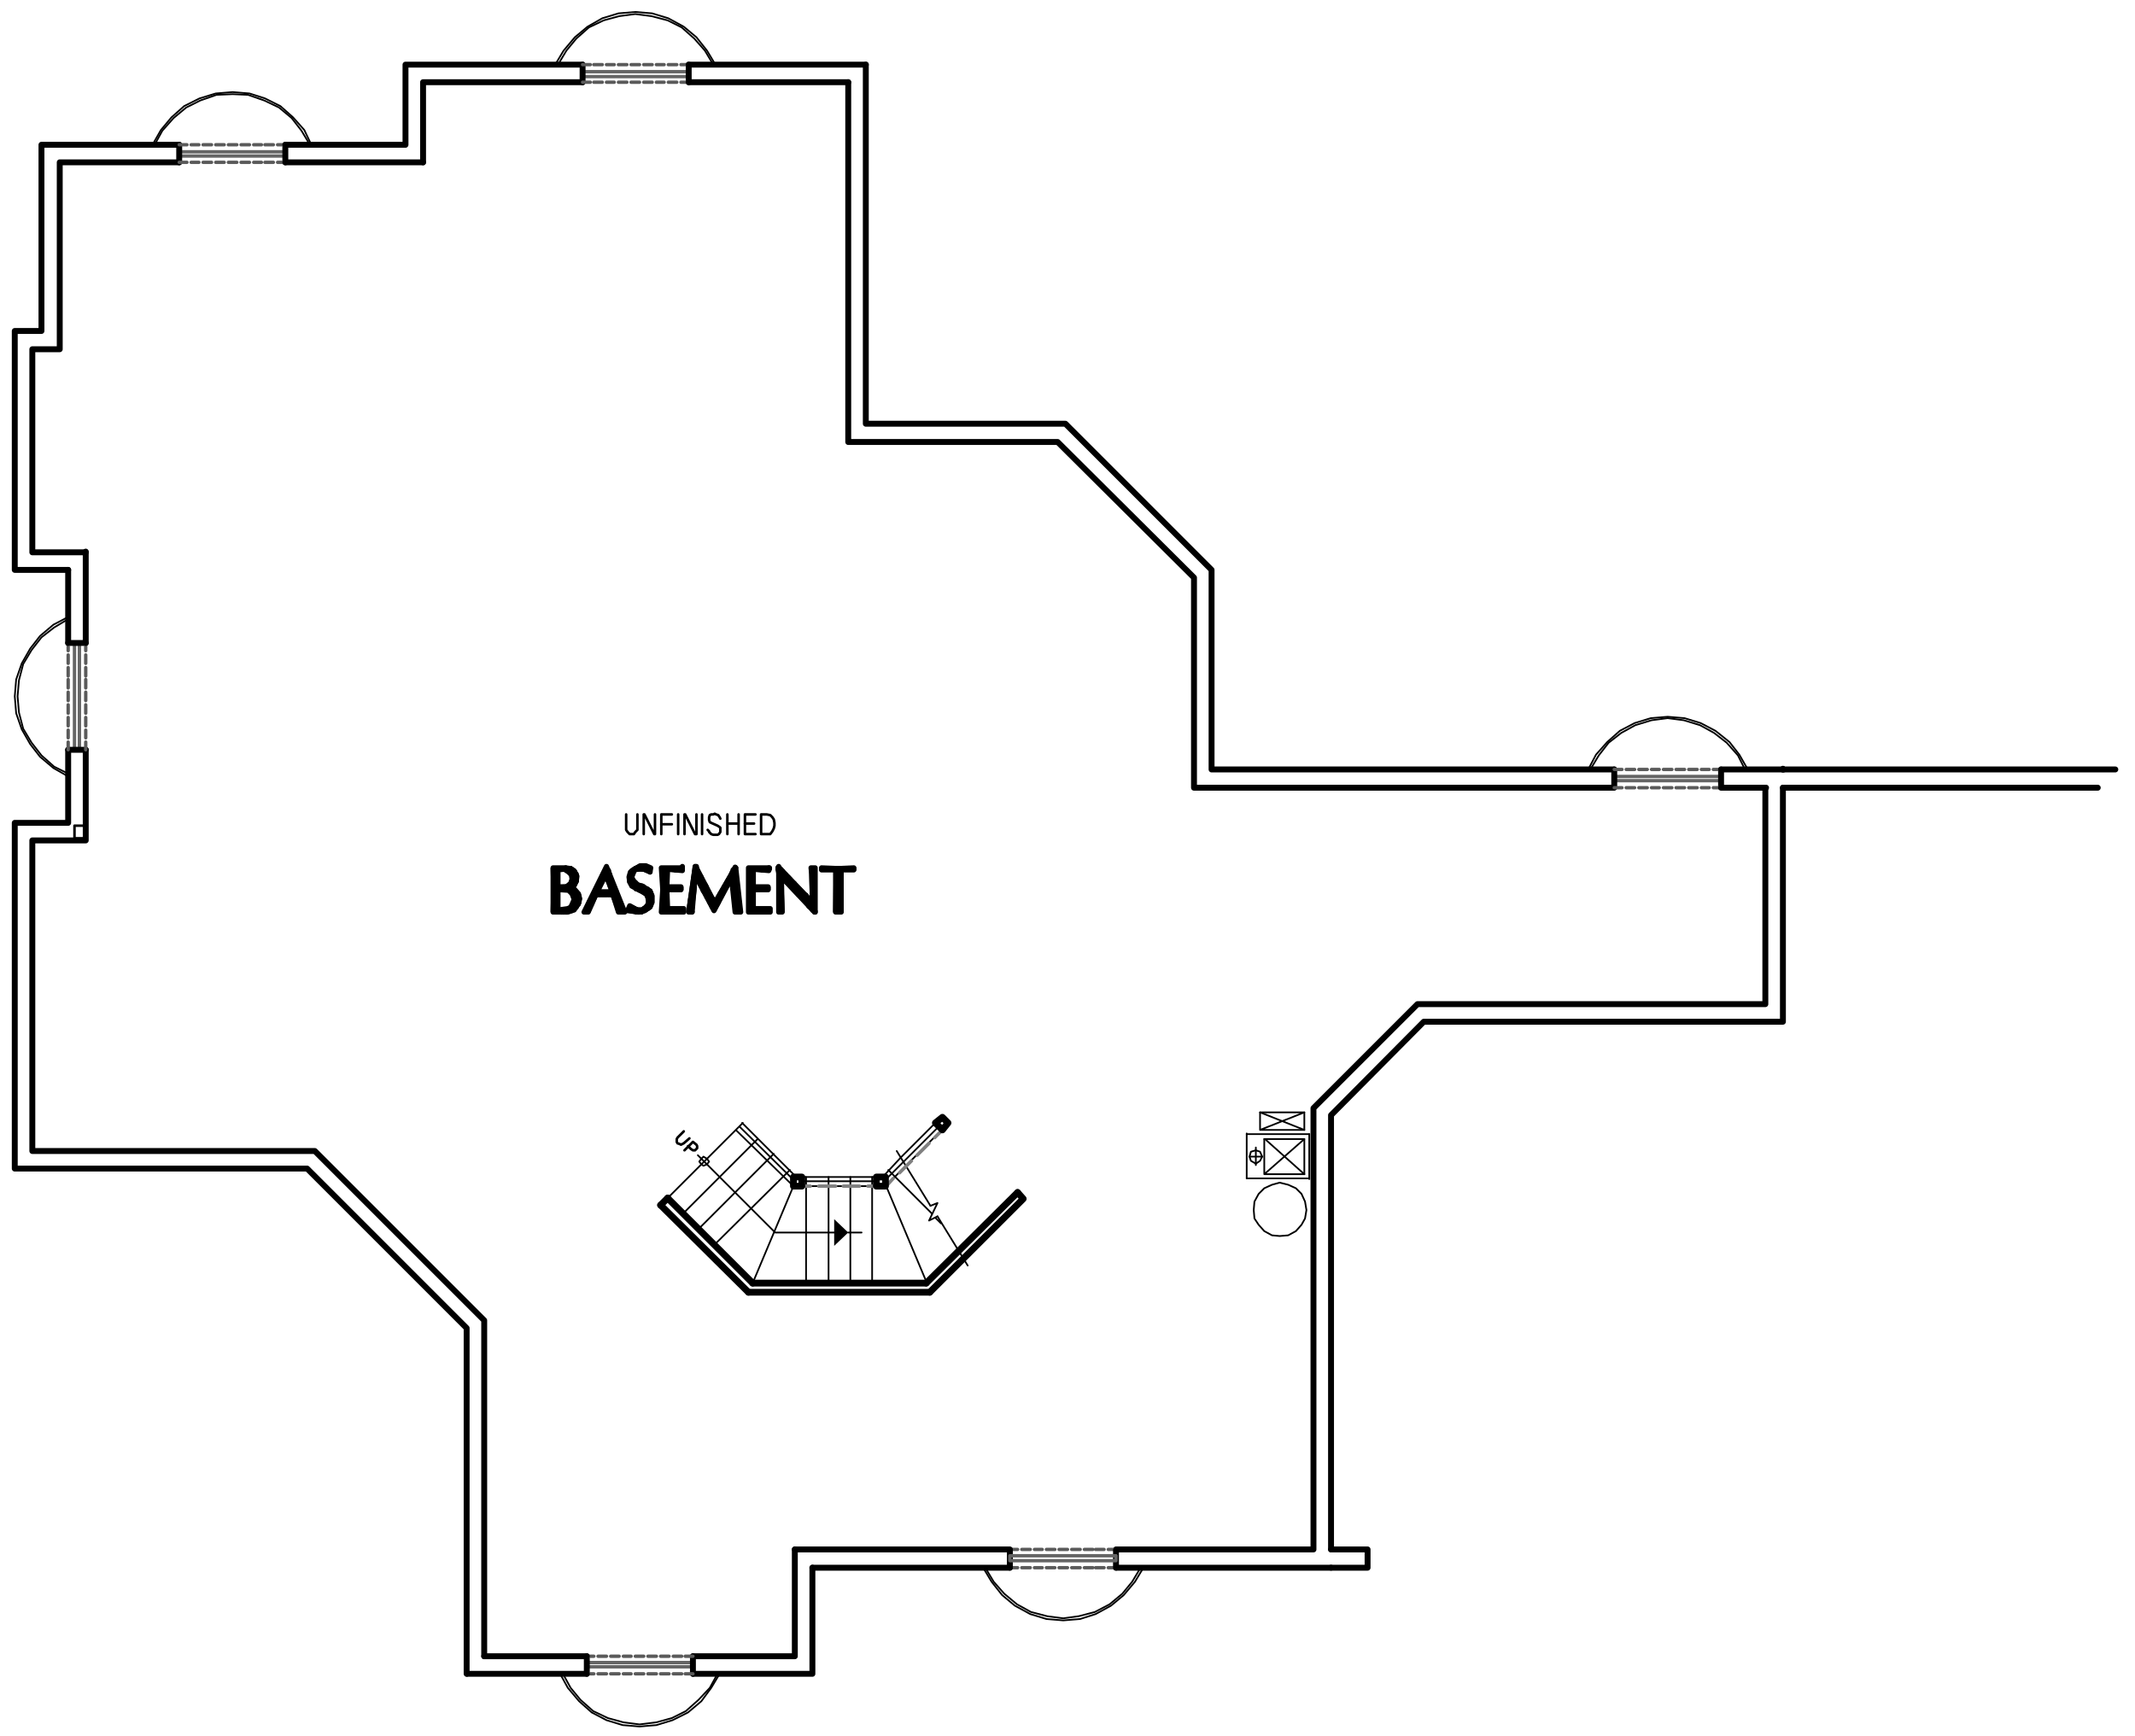 <?xml version="1.0" encoding="utf-8"?>
<!-- Generator: Adobe Illustrator 18.0.0, SVG Export Plug-In . SVG Version: 6.00 Build 0)  -->
<!DOCTYPE svg PUBLIC "-//W3C//DTD SVG 1.1//EN" "http://www.w3.org/Graphics/SVG/1.1/DTD/svg11.dtd">
<svg version="1.1" id="Layer_1" xmlns="http://www.w3.org/2000/svg" xmlns:xlink="http://www.w3.org/1999/xlink" x="0px" y="0px"
	 viewBox="0 0 303.8 247.1" enable-background="new 0 0 303.8 247.1" xml:space="preserve">
<path fill="none" stroke="#000000" stroke-width="0.84" stroke-linecap="round" stroke-linejoin="round" stroke-miterlimit="10" d="
	M253.7,109.5H301 M298.5,112.1h-44.8"/>
<polyline fill="none" stroke="#000000" stroke-width="0.84" stroke-linecap="round" stroke-linejoin="round" stroke-miterlimit="10" points="
	189.4,220.5 194.6,220.5 194.6,223.1 189.4,223.1 "/>
<polyline fill="none" stroke="#000000" stroke-width="0.84" stroke-linecap="round" stroke-linejoin="round" stroke-miterlimit="10" points="
	229.7,112.1 169.9,112.1 169.9,82.2 150.5,62.9 120.7,62.9 120.7,11.7 "/>
<polyline fill="none" stroke="#000000" stroke-width="0.84" stroke-linecap="round" stroke-linejoin="round" stroke-miterlimit="10" points="
	82.9,11.7 60.2,11.7 60.2,23.1 "/>
<polyline fill="none" stroke="#000000" stroke-width="0.84" stroke-linecap="round" stroke-linejoin="round" stroke-miterlimit="10" points="
	25.5,23.1 8.5,23.1 8.5,49.7 4.6,49.7 4.6,78.6 12.2,78.6 "/>
<polyline fill="none" stroke="#000000" stroke-width="0.84" stroke-linecap="round" stroke-linejoin="round" stroke-miterlimit="10" points="
	12.2,106.7 12.2,119.6 4.6,119.6 4.6,163.8 44.8,163.8 68.9,187.9 68.9,235.7 "/>
<polyline fill="none" stroke="#000000" stroke-width="0.84" stroke-linecap="round" stroke-linejoin="round" stroke-miterlimit="10" points="
	98.6,235.7 113.1,235.7 113.1,220.5 "/>
<polyline fill="none" stroke="#000000" stroke-width="0.84" stroke-linecap="round" stroke-linejoin="round" stroke-miterlimit="10" points="
	158.8,220.5 186.9,220.5 186.9,157.7 201.7,142.9 251.2,142.9 251.2,112.1 "/>
<line fill="none" stroke="#000000" stroke-width="0.84" stroke-linecap="round" stroke-linejoin="round" stroke-miterlimit="10" x1="253.7" y1="109.5" x2="253.7" y2="109.4"/>
<polyline fill="none" stroke="#000000" stroke-width="0.84" stroke-linecap="round" stroke-linejoin="round" stroke-miterlimit="10" points="
	229.7,109.5 172.4,109.5 172.4,81.1 151.6,60.3 123.2,60.3 123.2,9.2 "/>
<polyline fill="none" stroke="#000000" stroke-width="0.84" stroke-linecap="round" stroke-linejoin="round" stroke-miterlimit="10" points="
	82.9,9.2 57.7,9.2 57.7,20.6 "/>
<polyline fill="none" stroke="#000000" stroke-width="0.84" stroke-linecap="round" stroke-linejoin="round" stroke-miterlimit="10" points="
	25.5,20.6 5.9,20.6 5.9,47.1 2.1,47.1 2.1,81.1 9.7,81.1 "/>
<polyline fill="none" stroke="#000000" stroke-width="0.84" stroke-linecap="round" stroke-linejoin="round" stroke-miterlimit="10" points="
	9.7,106.7 9.7,117.1 2.1,117.1 2.1,166.3 43.7,166.3 66.4,189 66.4,238.2 "/>
<polyline fill="none" stroke="#000000" stroke-width="0.84" stroke-linecap="round" stroke-linejoin="round" stroke-miterlimit="10" points="
	98.6,238.2 115.6,238.2 115.6,223.1 "/>
<line fill="none" stroke="#000000" stroke-width="0.84" stroke-linecap="round" stroke-linejoin="round" stroke-miterlimit="10" x1="189.4" y1="223.1" x2="158.8" y2="223.1"/>
<polyline fill="none" stroke="#000000" stroke-width="0.84" stroke-linecap="round" stroke-linejoin="round" stroke-miterlimit="10" points="
	189.4,220.5 189.4,158.7 202.6,145.4 253.7,145.4 253.7,112.1 "/>
<polygon fill="none" stroke="#000000" stroke-width="0.24" stroke-linecap="round" stroke-linejoin="round" stroke-miterlimit="10" points="
	182.1,175.9 183.3,175.8 184.4,175.2 185.2,174.3 185.7,173.4 185.9,172.2 185.7,171 185.2,169.9 184.4,169.1 183.3,168.6 
	182.1,168.3 181,168.6 179.9,169.1 179.1,169.9 178.5,171 178.4,172.2 178.5,173.4 179.1,174.3 179.9,175.2 181,175.8 "/>
<path fill="none" stroke="#000000" stroke-width="0.24" stroke-linecap="round" stroke-linejoin="round" stroke-miterlimit="10" d="
	M185.6,167.1l-5.6-5 M186.3,167.7h-8.9 M177.4,161.4h8.9"/>
<polyline fill="none" stroke="#000000" stroke-width="0.24" stroke-linecap="round" stroke-linejoin="round" stroke-miterlimit="10" points="
	185.6,162.1 179.9,167.1 179.9,162.1 "/>
<path fill="none" stroke="#000000" stroke-width="0.24" stroke-linecap="round" stroke-linejoin="round" stroke-miterlimit="10" d="
	M179.9,162.1h5.6 M177.4,167.7v-6.4 M185.6,162.1v5"/>
<polyline fill="none" stroke="#000000" stroke-width="0.24" stroke-linecap="round" stroke-linejoin="round" stroke-miterlimit="10" points="
	179.3,158.3 185.6,160.8 185.6,158.3 "/>
<polyline fill="none" stroke="#000000" stroke-width="0.24" stroke-linecap="round" stroke-linejoin="round" stroke-miterlimit="10" points="
	185.6,160.8 179.3,160.8 179.3,158.3 185.6,158.3 179.3,160.8 "/>
<line fill="none" stroke="#000000" stroke-width="0.24" stroke-linecap="round" stroke-linejoin="round" stroke-miterlimit="10" x1="179.6" y1="164.6" x2="177.8" y2="164.6"/>
<polygon fill="none" stroke="#000000" stroke-width="0.24" stroke-linecap="round" stroke-linejoin="round" stroke-miterlimit="10" points="
	178.7,165.6 179.3,165.2 179.6,164.6 179.3,163.9 178.7,163.7 178,163.9 177.8,164.6 178,165.2 "/>
<path fill="none" stroke="#000000" stroke-width="0.24" stroke-linecap="round" stroke-linejoin="round" stroke-miterlimit="10" d="
	M112.9,168.8l-5.8,13.8 M117.9,167.5v15.1 M114.7,167.5v15.1 M121,167.5v15.1 M124.1,167.5v15.1 M126.1,168.8l5.8,13.8 M126.4,166.5
	l6.2,6.2 M186.3,161.4v6.4 M185.6,167.1h-5.6 M178.7,163.3v2.5"/>
<polyline fill="none" stroke="#000000" stroke-width="0.24" stroke-linecap="round" stroke-linejoin="round" stroke-miterlimit="10" points="
	99.3,164.4 110.3,175.4 118.7,175.4 "/>
<polyline fill-rule="evenodd" clip-rule="evenodd" points="118.7,173.5 120.7,175.4 118.7,177.3 "/>
<line fill="none" stroke="#000000" stroke-width="0.24" stroke-linecap="round" stroke-linejoin="round" stroke-miterlimit="10" x1="120.7" y1="175.4" x2="122.6" y2="175.4"/>
<polyline fill="none" stroke="#000000" stroke-width="0.36" stroke-linecap="round" stroke-linejoin="round" stroke-miterlimit="10" points="
	98.1,162 97.3,162.7 97.1,162.8 96.9,162.9 96.7,162.8 96.4,162.7 96.3,162.5 96.3,162.1 96.4,161.9 97.3,161 "/>
<polyline fill="none" stroke="#000000" stroke-width="0.36" stroke-linecap="round" stroke-linejoin="round" stroke-miterlimit="10" points="
	97.4,163.7 98.6,162.5 99.1,162.9 99.2,163.1 99.2,163.4 99.1,163.5 98.9,163.7 98.6,163.7 98.3,163.5 97.9,163.1 "/>
<path fill="none" stroke="#000000" stroke-width="0.24" stroke-linecap="round" stroke-linejoin="round" stroke-miterlimit="10" d="
	M95,170.5l10.7-10.7 M97.1,172.8l10.7-10.7 M99.4,174.9l10.7-10.7 M101.6,177.2l10.8-10.7 M113.3,167.5l-7.7-7.7 M112.9,167.9
	l-7.7-7.6 M112.9,168.8l-8.2-8 M128.2,164.7l4.9-4.9 M128.6,165.3l5-5 M128.9,165.9l5.2-5.2 M113.3,167.5h12.2 M114.1,168.1h10.7
	 M112.9,168.8h13.2"/>
<path fill="none" stroke="#000000" stroke-width="0.96" stroke-linecap="round" stroke-linejoin="round" stroke-miterlimit="10" d="
	M107.1,182.6L95,170.5 M106.5,183.9L94,171.5"/>
<path fill="none" stroke="#000000" stroke-width="0.24" stroke-linecap="round" stroke-linejoin="round" stroke-miterlimit="10" d="
	M132.4,171.6l-4.8-7.8 M133.1,173.3l0.8,0.8"/>
<polyline fill="none" stroke="#000000" stroke-width="0.24" stroke-linecap="round" stroke-linejoin="round" stroke-miterlimit="10" points="
	133.4,173.1 132.2,173.7 133.4,171.2 132.4,171.6 "/>
<line fill="none" stroke="#000000" stroke-width="0.24" stroke-linecap="round" stroke-linejoin="round" stroke-miterlimit="10" x1="137.7" y1="180.1" x2="133.4" y2="173.1"/>
<polygon fill="none" stroke="#000000" stroke-width="0.24" stroke-linecap="round" stroke-linejoin="round" stroke-miterlimit="10" points="
	100.9,165.3 100.6,164.9 100.1,164.6 99.8,164.9 99.5,165.3 99.8,165.7 100.1,165.9 100.6,165.7 "/>
<path fill="none" stroke="#000000" stroke-width="0.24" stroke-linecap="round" stroke-linejoin="round" stroke-miterlimit="10" d="
	M128.9,165.9l-2.9,2.9 M128.6,165.3l-2.5,2.5 M128.2,164.7l-2.6,2.8"/>
<line fill="none" stroke="#000000" stroke-width="0.96" stroke-linecap="round" stroke-linejoin="round" stroke-miterlimit="10" x1="144.8" y1="169.7" x2="131.8" y2="182.6"/>
<polyline fill="none" stroke="#000000" stroke-width="0.96" stroke-linecap="round" stroke-linejoin="round" stroke-miterlimit="10" points="
	132.3,183.9 145.6,170.6 144.8,169.7 "/>
<path fill="none" stroke="#000000" stroke-width="0.96" stroke-linecap="round" stroke-linejoin="round" stroke-miterlimit="10" d="
	M132.3,183.9h-25.8 M107.1,182.6h24.7"/>
<path fill="none" stroke="#808080" stroke-width="0.48" stroke-linecap="round" stroke-linejoin="round" stroke-miterlimit="10" d="
	M129.7,165.2l-1.7,1.7 M132.2,162.7l-1.7,1.7 M134.1,160.8l-1.1,1.1"/>
<polyline fill="none" stroke="#808080" stroke-width="0.48" stroke-linecap="round" stroke-linejoin="round" stroke-miterlimit="10" points="
	127.1,167.7 126.1,168.8 123.5,168.8 "/>
<path fill="none" stroke="#808080" stroke-width="0.48" stroke-linecap="round" stroke-linejoin="round" stroke-miterlimit="10" d="
	M118.9,168.8h-2.4 M122.3,168.8h-2.3"/>
<line fill="none" stroke="#808080" stroke-width="0.48" stroke-linecap="round" stroke-linejoin="round" stroke-miterlimit="10" x1="115.3" y1="168.8" x2="112.9" y2="168.8"/>
<line fill="none" stroke="#000000" stroke-width="0.24" stroke-linecap="round" stroke-linejoin="round" stroke-miterlimit="10" x1="133.1" y1="159.8" x2="134.1" y2="160.8"/>
<line fill="none" stroke="#000000" stroke-width="0.96" stroke-linecap="round" stroke-linejoin="round" stroke-miterlimit="10" x1="95" y1="170.5" x2="94" y2="171.5"/>
<rect x="112.9" y="167.5" fill="none" stroke="#000000" stroke-width="0.96" stroke-linecap="round" stroke-linejoin="round" stroke-miterlimit="10" width="1.2" height="1.3"/>
<rect x="124.7" y="167.5" fill="none" stroke="#000000" stroke-width="0.96" stroke-linecap="round" stroke-linejoin="round" stroke-miterlimit="10" width="1.3" height="1.3"/>
<polygon fill="none" stroke="#000000" stroke-width="0.96" stroke-linecap="round" stroke-linejoin="round" stroke-miterlimit="10" points="
	134.9,159.8 134.1,159 133.1,159.8 134.1,160.8 "/>
<polyline fill="none" stroke="#000000" stroke-width="0.36" stroke-linecap="round" stroke-linejoin="round" stroke-miterlimit="10" points="
	12.2,117.5 10.6,117.5 10.6,119.3 12.2,119.3 "/>
<polyline fill="none" stroke="#000000" stroke-width="0.72" stroke-linecap="round" stroke-linejoin="round" stroke-miterlimit="10" points="
	79.3,129.5 79.3,129.6 79.5,129.6 79.5,129.5 79.6,129.6 79.7,129.7 79.7,129.6 79.9,129.6 79.9,129.7 80,129.7 80,129.6 
	80.1,129.6 80.1,129.8 80.3,129.8 80.3,129.6 80.5,129.6 80.5,129.8 80.6,129.8 80.6,129.5 80.7,129.5 80.7,129.8 80.8,129.7 
	80.8,129.5 80.9,129.3 80.9,129.7 81.2,129.6 81.2,129.3 81.3,129.2 81.3,129.6 81.4,129.5 81.4,129.1 81.5,128.7 81.5,129.5 
	81.7,129.3 81.7,128.4 "/>
<polyline fill="none" stroke="#000000" stroke-width="0.72" stroke-linecap="round" stroke-linejoin="round" stroke-miterlimit="10" points="
	82.4,128.3 82.4,127.8 82.3,127.3 82.3,128.6 82.1,128.9 82.1,127.1 82,126.9 82,129.1 81.8,129.2 81.8,126.8 81.7,126.7 
	81.7,127.7 81.5,127.2 81.5,126.6 81.4,126.6 81.4,126.9 81.3,126.8 81.3,126.6 81.2,126.5 81.2,126.7 80.9,126.6 80.9,126.5 "/>
<polyline fill="none" stroke="#000000" stroke-width="0.72" stroke-linecap="round" stroke-linejoin="round" stroke-miterlimit="10" points="
	79.3,126.2 79.3,126.6 79.5,126.6 79.5,126.3 79.6,126.3 79.6,126.5 80,126.5 80.1,126.3 80.1,126.5 80.3,126.5 80.3,126.3 
	80.5,126.3 80.5,126.5 80.6,126.6 80.6,126.2 80.7,126.2 80.7,126.6 80.8,126.6 80.8,126.2 80.9,126.1 80.9,126.2 81.2,126.2 
	81.2,126 81.3,125.7 81.3,126.2 81.4,126.1 81.4,125.5 "/>
<polyline fill="none" stroke="#000000" stroke-width="0.72" stroke-linecap="round" stroke-linejoin="round" stroke-miterlimit="10" points="
	79,123.6 79,129.6 79.1,129.6 79.1,123.6 79.3,123.6 79.3,123.8 79.5,123.7 79.5,123.6 79.6,123.6 79.6,123.7 79.7,123.7 
	79.7,123.6 79.9,123.6 79.9,123.7 80,123.7 80,123.6 80.1,123.6 80.1,123.7 80.3,123.7 80.3,123.6 80.5,123.6 80.5,123.7 
	80.6,123.7 80.6,123.6 80.7,123.6 80.7,123.7 80.8,123.8 80.8,123.6 80.9,123.6 80.9,123.9 81.2,124.1 81.2,123.6 81.3,123.7 
	81.3,124.3 81.4,124.5 81.4,123.7 81.5,123.8 81.5,126 81.7,125.9 81.7,123.9 81.8,124.2 81.8,125.7 82,125.4 82,124.4 "/>
<polyline fill="none" stroke="#000000" stroke-width="0.72" stroke-linecap="round" stroke-linejoin="round" stroke-miterlimit="10" points="
	78.8,128.6 78.8,129.7 78.9,129.6 78.9,123.6 78.8,123.6 78.8,124.5 "/>
<polygon fill="none" stroke="#000000" stroke-width="0.72" stroke-linecap="round" stroke-linejoin="round" stroke-miterlimit="10" points="
	79.3,123.7 79.3,126.3 80.6,126.2 81.3,125.9 81.5,125.3 81.4,124.5 80.9,123.9 80.3,123.7 "/>
<polyline fill="none" stroke="#000000" stroke-width="0.72" stroke-linecap="round" stroke-linejoin="round" stroke-miterlimit="10" points="
	80.9,126.2 81.7,126 82,125.4 82,124.7 81.8,124.1 81.2,123.6 80.5,123.6 "/>
<line fill="none" stroke="#000000" stroke-width="0.72" stroke-linecap="round" stroke-linejoin="round" stroke-miterlimit="10" x1="80.9" y1="126.2" x2="80.9" y2="126.5"/>
<polyline fill="none" stroke="#000000" stroke-width="0.72" stroke-linecap="round" stroke-linejoin="round" stroke-miterlimit="10" points="
	82.3,128.6 82.4,127.9 82.3,127.2 81.7,126.7 80.9,126.5 "/>
<polyline fill="none" stroke="#000000" stroke-width="0.72" stroke-linecap="round" stroke-linejoin="round" stroke-miterlimit="10" points="
	79.9,129.7 80.8,129.7 81.7,129.3 82.3,128.6 "/>
<polyline fill="none" stroke="#000000" stroke-width="0.72" stroke-linecap="round" stroke-linejoin="round" stroke-miterlimit="10" points="
	79.9,129.7 78.7,129.7 78.7,123.6 80.5,123.6 "/>
<polygon fill="none" stroke="#000000" stroke-width="0.72" stroke-linecap="round" stroke-linejoin="round" stroke-miterlimit="10" points="
	79.3,126.6 79.3,129.5 80.1,129.6 80.8,129.5 81.3,129.2 81.5,128.7 81.8,128 81.5,127.2 81.3,126.8 80.9,126.6 "/>
<polygon fill="none" stroke="#000000" stroke-width="0.72" stroke-linecap="round" stroke-linejoin="round" stroke-miterlimit="10" points="
	79.4,123.8 79.4,126.2 80.6,126.2 81.2,125.7 81.4,125.1 81.3,124.5 80.9,124.1 80.3,123.7 "/>
<polygon fill="none" stroke="#000000" stroke-width="0.72" stroke-linecap="round" stroke-linejoin="round" stroke-miterlimit="10" points="
	79.4,126.6 79.4,129.5 80.8,129.3 81.2,129.1 81.4,128.7 81.7,128 81.4,127.2 80.9,126.7 "/>
<polyline fill="none" stroke="#000000" stroke-width="0.72" stroke-linecap="round" stroke-linejoin="round" stroke-miterlimit="10" points="
	80.9,126.3 81.7,126 82,125.4 82.1,124.7 81.8,124.1 81.2,123.6 80.5,123.5 "/>
<line fill="none" stroke="#000000" stroke-width="0.72" stroke-linecap="round" stroke-linejoin="round" stroke-miterlimit="10" x1="80.9" y1="126.3" x2="80.9" y2="126.2"/>
<polyline fill="none" stroke="#000000" stroke-width="0.72" stroke-linecap="round" stroke-linejoin="round" stroke-miterlimit="10" points="
	82.3,128.6 82.5,127.9 82.3,127.2 81.8,126.6 80.9,126.5 "/>
<polyline fill="none" stroke="#000000" stroke-width="0.72" stroke-linecap="round" stroke-linejoin="round" stroke-miterlimit="10" points="
	79.9,129.8 80.8,129.8 81.7,129.5 82.3,128.6 "/>
<polyline fill="none" stroke="#000000" stroke-width="0.72" stroke-linecap="round" stroke-linejoin="round" stroke-miterlimit="10" points="
	79.9,129.8 78.7,129.8 78.8,126.6 78.7,123.5 80.5,123.5 "/>
<polyline fill="none" stroke="#000000" stroke-width="0.72" stroke-linecap="round" stroke-linejoin="round" stroke-miterlimit="10" points="
	87.1,126.7 87.1,125.5 86.9,125.1 86.9,126.2 86.8,126 86.8,124.8 86.7,124.3 86.7,125.6 86.6,125.3 86.6,123.9 86.3,123.6 
	86.3,124.9 86.2,124.5 86.2,123.7 86.1,124.1 86.1,124.5 86,124.8 86,124.4 85.9,124.7 85.9,125 85.7,125.3 85.7,124.9 85.5,125.3 
	85.5,125.6 85.4,125.9 85.4,125.5 85.3,125.7 85.3,126.1 85.1,126.5 85.1,126.1 85,126.3 85,126.8 84.8,127.3 84.8,126.6 
	84.7,126.9 84.7,127.4 84.5,127.8 84.5,127.2 84.4,127.4 84.4,128 84.3,128.3 84.3,127.8 84.2,128 84.2,128.6 83.9,129 83.9,128.3 
	83.8,128.6 83.8,129.2 83.7,129.6 83.7,128.9 83.6,129.1 83.6,129.7 83.5,129.6 83.5,129.3 83.3,129.6 83.3,129.7 "/>
<polyline fill="none" stroke="#000000" stroke-width="0.72" stroke-linecap="round" stroke-linejoin="round" stroke-miterlimit="10" points="
	85,127.3 85,127.1 85.1,127.1 85.1,127.3 85.3,127.3 85.3,127.1 85.4,127.1 85.4,127.3 85.5,127.3 85.5,127.1 85.7,127.1 
	85.7,127.3 85.9,127.3 85.9,127.1 86,127.1 86,127.3 86.1,127.3 86.1,127.1 86.2,127.1 86.2,127.3 86.3,127.3 86.3,127.1 
	86.6,127.1 86.6,127.3 86.7,127.3 86.7,127.1 86.8,127.1 86.8,127.3 86.9,127.3 86.9,127.1 87.1,127.1 87.1,127.3 87.2,127.3 
	87.2,125.9 87.4,126.2 87.4,127.7 87.5,127.9 87.5,126.6 87.7,126.9 87.7,128.3 87.8,128.7 87.8,127.3 87.9,127.7 87.9,129.1 
	88,129.6 88,128.1 88.3,128.5 88.3,129.7 88.4,129.6 88.4,128.7 88.5,129.1 88.5,129.6 88.6,129.6 88.6,129.5 "/>
<polygon fill="none" stroke="#000000" stroke-width="0.72" stroke-linecap="round" stroke-linejoin="round" stroke-miterlimit="10" points="
	88.1,129.7 87.2,127.3 84.8,127.3 83.7,129.7 83.3,129.7 86.3,123.6 88.7,129.7 "/>
<polygon fill="none" stroke="#000000" stroke-width="0.72" stroke-linecap="round" stroke-linejoin="round" stroke-miterlimit="10" points="
	87.2,127.1 87.2,126.9 86.2,124.4 84.9,126.9 84.9,127.1 "/>
<polygon fill="none" stroke="#000000" stroke-width="0.72" stroke-linecap="round" stroke-linejoin="round" stroke-miterlimit="10" points="
	87.1,126.9 86.2,124.5 85,126.9 "/>
<polygon fill="none" stroke="#000000" stroke-width="0.72" stroke-linecap="round" stroke-linejoin="round" stroke-miterlimit="10" points="
	88,129.8 87.2,127.3 84.8,127.3 83.7,129.8 83.1,129.8 86.3,123.3 88.9,129.8 "/>
<polyline fill="none" stroke="#000000" stroke-width="0.72" stroke-linecap="round" stroke-linejoin="round" stroke-miterlimit="10" points="
	89.6,125.1 89.6,124.9 89.7,124.4 89.7,125.6 89.8,125.7 89.8,124.1 89.9,123.9 89.9,124.3 90.1,124.1 90.1,123.8 90.2,123.7 
	90.2,123.9 90.4,123.7 90.4,123.6 90.5,123.6 90.5,123.7 90.7,123.6 90.7,123.5 90.8,123.5 90.8,123.6 90.9,123.6 90.9,123.5 
	91,123.3 91,123.6 91.3,123.6 91.3,123.3 91.4,123.3 91.4,123.6 91.5,123.6 91.5,123.3 91.6,123.3 91.6,123.7 91.7,123.7 
	91.7,123.3 91.9,123.3 91.9,123.7 92.1,123.8 92.1,123.5 92.2,123.5 92.2,123.9 92.3,123.9 92.3,123.5 "/>
<polyline fill="none" stroke="#000000" stroke-width="0.72" stroke-linecap="round" stroke-linejoin="round" stroke-miterlimit="10" points="
	89.9,125.1 89.9,126 90.1,126.1 90.1,125.4 90.2,125.5 90.2,126.2 90.4,126.2 90.4,125.6 90.5,125.7 90.5,126.5 90.7,126.5 
	90.7,126 90.8,126 90.8,126.6 90.9,126.6 90.9,126.1 91,126.1 91,126.7 91.3,126.8 91.3,126.1 91.4,126.2 91.4,126.8 91.5,126.8 
	91.5,126.2 91.6,126.2 91.6,126.9 91.7,126.9 91.7,126.3 91.9,126.5 91.9,127.1 92.1,127.3 92.1,126.5 92.2,126.6 92.2,127.4 
	92.3,127.8 92.3,126.7 92.5,126.9 92.5,129 92.6,128.7 92.6,127.1 92.7,127.4 92.7,128.4 "/>
<polyline fill="none" stroke="#000000" stroke-width="0.72" stroke-linecap="round" stroke-linejoin="round" stroke-miterlimit="10" points="
	89.6,129.5 89.7,129.6 89.7,129 89.8,129.1 89.8,129.6 89.9,129.6 89.9,129.2 90.1,129.3 90.1,129.6 90.2,129.7 90.2,129.3 
	90.4,129.5 90.4,129.7 90.5,129.8 90.5,129.5 90.7,129.5 90.7,129.8 90.8,129.8 90.8,129.5 90.9,129.6 90.9,129.8 91,129.8 
	91,129.5 91.3,129.5 91.3,129.8 91.4,129.7 91.4,129.5 91.5,129.5 91.5,129.6 91.6,129.6 91.6,129.3 91.7,129.3 91.7,129.6 
	91.9,129.5 91.9,129.1 92.1,129 92.1,129.3 92.2,129.3 92.2,128.9 92.3,128.5 92.3,129.1 "/>
<polyline fill="none" stroke="#000000" stroke-width="0.72" stroke-linecap="round" stroke-linejoin="round" stroke-miterlimit="10" points="
	92.1,129.1 92.3,128.5 92.3,127.8 92,127.2 91.4,126.8 "/>
<polyline fill="none" stroke="#000000" stroke-width="0.72" stroke-linecap="round" stroke-linejoin="round" stroke-miterlimit="10" points="
	90.7,129.5 91.4,129.5 92.1,129.1 "/>
<polyline fill="none" stroke="#000000" stroke-width="0.72" stroke-linecap="round" stroke-linejoin="round" stroke-miterlimit="10" points="
	90.7,129.5 89.7,129 89.5,129.5 90.1,129.6 91.4,129.7 92.5,129 92.7,128.3 92.7,127.5 92.5,126.8 91.4,126.2 "/>
<polyline fill="none" stroke="#000000" stroke-width="0.72" stroke-linecap="round" stroke-linejoin="round" stroke-miterlimit="10" points="
	90.1,125.3 90.7,125.9 91.4,126.2 "/>
<polyline fill="none" stroke="#000000" stroke-width="0.72" stroke-linecap="round" stroke-linejoin="round" stroke-miterlimit="10" points="
	90.8,123.6 90.3,123.8 89.9,124.3 89.8,124.8 90.1,125.3 "/>
<polyline fill="none" stroke="#000000" stroke-width="0.72" stroke-linecap="round" stroke-linejoin="round" stroke-miterlimit="10" points="
	92.3,123.9 91.6,123.7 90.8,123.6 "/>
<polyline fill="none" stroke="#000000" stroke-width="0.72" stroke-linecap="round" stroke-linejoin="round" stroke-miterlimit="10" points="
	92.3,123.9 92.5,123.6 91.1,123.3 90.4,123.6 89.8,124.2 89.6,124.8 89.6,125.5 90.1,126 91.4,126.8 "/>
<polyline fill="none" stroke="#000000" stroke-width="0.72" stroke-linecap="round" stroke-linejoin="round" stroke-miterlimit="10" points="
	92,129 92.3,128.5 92.2,127.8 92,127.3 91.4,126.9 "/>
<polyline fill="none" stroke="#000000" stroke-width="0.72" stroke-linecap="round" stroke-linejoin="round" stroke-miterlimit="10" points="
	90.7,129.5 91.4,129.5 92,129 "/>
<polyline fill="none" stroke="#000000" stroke-width="0.72" stroke-linecap="round" stroke-linejoin="round" stroke-miterlimit="10" points="
	90.7,129.5 89.6,128.9 89.3,129.6 90.1,129.7 90.9,129.8 91.7,129.6 92.5,129.1 92.8,128.4 92.8,127.5 92.5,126.8 91.4,126.1 "/>
<polyline fill="none" stroke="#000000" stroke-width="0.72" stroke-linecap="round" stroke-linejoin="round" stroke-miterlimit="10" points="
	90.1,125.3 90.7,125.9 91.4,126.1 "/>
<polyline fill="none" stroke="#000000" stroke-width="0.72" stroke-linecap="round" stroke-linejoin="round" stroke-miterlimit="10" points="
	90.8,123.7 90.3,123.8 90.1,124.3 89.9,124.8 90.1,125.3 "/>
<polyline fill="none" stroke="#000000" stroke-width="0.72" stroke-linecap="round" stroke-linejoin="round" stroke-miterlimit="10" points="
	92.5,124.1 91.6,123.7 90.8,123.7 "/>
<polyline fill="none" stroke="#000000" stroke-width="0.72" stroke-linecap="round" stroke-linejoin="round" stroke-miterlimit="10" points="
	92.5,124.1 92.6,123.5 91.9,123.2 91.1,123.2 90.4,123.6 89.7,124.1 89.5,124.8 89.6,125.5 89.9,126.1 91.4,126.9 "/>
<polyline fill="none" stroke="#000000" stroke-width="0.72" stroke-linecap="round" stroke-linejoin="round" stroke-miterlimit="10" points="
	94.9,129.3 94.9,129.6 95,129.6 95,129.5 95.1,129.5 95.1,129.6 95.2,129.6 95.2,129.5 95.5,129.5 95.5,129.6 95.6,129.6 
	95.6,129.5 95.7,129.5 95.7,129.6 95.8,129.6 95.8,129.5 95.9,129.5 95.9,129.6 96.1,129.6 96.1,129.5 96.3,129.5 96.3,129.6 
	96.4,129.6 96.4,129.5 96.5,129.5 96.5,129.6 96.7,129.6 96.7,129.5 96.8,129.5 96.8,129.7 96.9,129.7 96.9,129.5 97.1,129.5 
	97.1,129.7 "/>
<polyline fill="none" stroke="#000000" stroke-width="0.72" stroke-linecap="round" stroke-linejoin="round" stroke-miterlimit="10" points="
	96.9,123.6 96.9,123.8 96.8,123.8 96.8,123.6 96.7,123.6 96.7,123.8 96.5,123.8 96.5,123.6 96.4,123.6 96.4,123.8 96.3,123.8 
	96.3,123.6 96.1,123.6 96.1,123.8 95.9,123.7 95.9,123.6 95.8,123.6 95.8,123.7 95.7,123.7 95.7,123.6 95.6,123.6 95.6,123.7 
	95.5,123.7 95.5,123.6 95.2,123.6 95.2,123.7 95.1,123.7 95.1,123.6 95,123.6 95,123.7 94.9,123.7 94.9,123.6 94.7,123.6 
	94.7,129.6 94.6,129.7 94.6,123.6 "/>
<polyline fill="none" stroke="#000000" stroke-width="0.72" stroke-linecap="round" stroke-linejoin="round" stroke-miterlimit="10" points="
	94.3,124.4 94.3,123.6 94.4,123.6 94.4,129.7 94.3,129.7 94.3,128.7 "/>
<polyline fill="none" stroke="#000000" stroke-width="0.72" stroke-linecap="round" stroke-linejoin="round" stroke-miterlimit="10" points="
	94.9,126.3 94.9,126.6 95,126.6 95,126.3 95.1,126.3 95.1,126.6 95.2,126.6 95.2,126.3 95.5,126.3 95.5,126.6 95.6,126.6 
	95.6,126.3 95.7,126.3 95.7,126.6 95.8,126.6 95.8,126.3 95.9,126.3 95.9,126.6 96.1,126.6 96.1,126.3 96.3,126.3 96.3,126.6 
	96.4,126.6 96.4,126.3 96.5,126.3 96.5,126.6 96.7,126.6 96.7,126.3 96.8,126.3 96.8,126.6 "/>
<polyline fill="none" stroke="#000000" stroke-width="0.72" stroke-linecap="round" stroke-linejoin="round" stroke-miterlimit="10" points="
	95,126.6 94.9,126.6 94.7,126.7 94.9,129.5 97.1,129.5 97.1,129.7 94.3,129.7 94.3,123.6 97.1,123.6 97,123.8 94.9,123.7 
	94.7,126.2 94.9,126.3 96.9,126.3 96.9,126.6 95,126.6 94.9,126.7 95,129.3 97.3,129.3 97.3,129.8 94.1,129.8 94.3,126.6 
	94.1,123.5 97.1,123.5 97.1,123.6 "/>
<line fill="none" stroke="#000000" stroke-width="0.72" stroke-linecap="round" stroke-linejoin="round" stroke-miterlimit="10" x1="97.1" y1="123.5" x2="97.1" y2="123.3"/>
<polyline fill="none" stroke="#000000" stroke-width="0.72" stroke-linecap="round" stroke-linejoin="round" stroke-miterlimit="10" points="
	97.1,123.6 97.1,123.9 95,123.7 94.9,126.2 96.9,126.2 96.9,126.6 95,126.6 "/>
<polyline fill="none" stroke="#000000" stroke-width="0.72" stroke-linecap="round" stroke-linejoin="round" stroke-miterlimit="10" points="
	105.2,129.3 105.2,129.7 105.1,129.7 105.1,128.3 104.9,127.1 104.9,129.7 104.8,129.7 104.8,125.7 104.7,124.3 104.7,129.7 
	104.6,127.8 104.6,123.6 104.3,123.8 104.3,126.5 104.2,125.4 104.2,124.1 104.1,124.4 104.1,124.9 104,124.9 104,124.7 
	103.9,124.9 103.9,125.3 103.7,125.4 103.7,125.3 103.5,125.5 103.5,125.7 103.4,126 103.4,125.7 103.3,126 103.3,126.2 
	103.1,126.5 103.1,126.2 103,126.5 103,126.8 102.9,126.9 102.9,126.7 102.7,126.9 102.7,127.3 102.5,127.5 102.5,127.2 
	102.4,127.4 102.4,127.8 102.3,128.1 102.3,127.7 102.2,127.9 102.2,128.4 102.1,128.6 102.1,128.1 101.8,128.4 101.8,129 
	101.7,129.2 101.7,128.6 101.6,128.3 101.6,129.5 101.5,129.2 101.5,128.1 101.3,127.8 101.3,129 101.2,128.6 101.2,127.7 
	101,127.3 101,128.4 100.9,128.1 100.9,127.1 100.7,126.8 100.7,127.8 100.6,127.7 100.6,126.6 100.5,126.2 100.5,127.3 
	100.4,127.1 100.4,126 100.1,125.7 100.1,126.8 100,126.6 100,125.5 99.9,125.3 99.9,126.2 99.8,126.1 99.8,124.9 99.7,124.7 
	99.7,125.7 99.5,125.5 99.5,124.4 99.3,124.1 99.3,125.3 99.2,125 99.2,123.8 99.1,123.6 99.1,124.9 98.9,124.9 98.9,124.1 
	98.8,125.1 98.8,126 98.7,127.2 98.7,126.2 98.5,127.1 98.5,128.7 98.3,129.7 98.3,127.9 98.2,128.7 98.2,129.7 98.1,129.7 
	98.1,129.5 "/>
<polygon fill="none" stroke="#000000" stroke-width="0.72" stroke-linecap="round" stroke-linejoin="round" stroke-miterlimit="10" points="
	98.5,129.7 98,129.7 98.9,123.5 101.7,128.6 104.6,123.5 105.3,129.7 104.7,129.7 104.3,126 104.2,125.1 104.1,125 104,125 
	103.9,125.1 101.6,129.5 99.2,124.9 98.9,124.9 "/>
<polyline fill="none" stroke="#000000" stroke-width="0.72" stroke-linecap="round" stroke-linejoin="round" stroke-miterlimit="10" points="
	98.5,129.8 98,129.8 98.9,123.5 "/>
<polyline fill="none" stroke="#000000" stroke-width="0.72" stroke-linecap="round" stroke-linejoin="round" stroke-miterlimit="10" points="
	99.1,123.5 99.1,123.3 98.9,123.3 98.9,123.5 "/>
<polyline fill="none" stroke="#000000" stroke-width="0.72" stroke-linecap="round" stroke-linejoin="round" stroke-miterlimit="10" points="
	99.1,123.5 101.7,128.5 104.6,123.5 104.7,123.5 "/>
<path fill="none" stroke="#000000" stroke-width="0.72" stroke-linecap="round" stroke-linejoin="round" stroke-miterlimit="10" d="
	M104.6,123.5v-0.1V123.5z"/>
<polyline fill="none" stroke="#000000" stroke-width="0.72" stroke-linecap="round" stroke-linejoin="round" stroke-miterlimit="10" points="
	104.7,123.5 105.4,129.8 104.6,129.8 104.2,126 104.1,125.1 104.1,125 104,125 104,125.1 101.6,129.6 99.1,124.9 "/>
<path fill="none" stroke="#000000" stroke-width="0.72" stroke-linecap="round" stroke-linejoin="round" stroke-miterlimit="10" d="
	M98.9,124.9l-0.5,4.9 M99.1,125v-0.1"/>
<polyline fill="none" stroke="#000000" stroke-width="0.72" stroke-linecap="round" stroke-linejoin="round" stroke-miterlimit="10" points="
	107.2,129.3 107.2,129.6 107.3,129.6 107.3,129.5 107.5,129.5 107.5,129.6 107.6,129.6 107.6,129.5 107.7,129.5 107.7,129.6 
	107.9,129.6 107.9,129.5 108.1,129.5 108.1,129.6 108.2,129.6 108.2,129.5 108.3,129.5 108.3,129.6 108.4,129.6 108.4,129.5 
	108.5,129.5 108.5,129.6 108.8,129.6 108.8,129.5 108.9,129.5 108.9,129.6 109,129.6 109,129.5 109.1,129.5 109.1,129.7 
	109.3,129.7 109.3,129.5 109.4,129.5 109.4,129.7 "/>
<polyline fill="none" stroke="#000000" stroke-width="0.72" stroke-linecap="round" stroke-linejoin="round" stroke-miterlimit="10" points="
	109.3,123.6 109.3,123.8 109.1,123.8 109.1,123.6 109,123.6 109,123.8 108.9,123.8 108.9,123.6 108.8,123.6 108.8,123.8 
	108.5,123.8 108.5,123.6 108.4,123.6 108.4,123.8 108.3,123.7 108.3,123.6 108.2,123.6 108.2,123.7 108.1,123.7 108.1,123.6 
	107.9,123.6 107.9,123.7 107.7,123.7 107.7,123.6 107.6,123.6 107.6,123.7 107.5,123.7 107.5,123.6 107.3,123.6 107.3,123.7 
	107.2,123.7 107.2,123.6 107.1,123.6 107.1,129.6 106.9,129.7 106.9,123.6 "/>
<polyline fill="none" stroke="#000000" stroke-width="0.72" stroke-linecap="round" stroke-linejoin="round" stroke-miterlimit="10" points="
	106.6,124.4 106.6,123.6 106.7,123.6 106.7,129.7 106.6,129.7 106.6,128.7 "/>
<polyline fill="none" stroke="#000000" stroke-width="0.72" stroke-linecap="round" stroke-linejoin="round" stroke-miterlimit="10" points="
	107.2,126.3 107.2,126.6 107.3,126.6 107.3,126.3 107.5,126.3 107.5,126.6 107.6,126.6 107.6,126.3 107.7,126.3 107.7,126.6 
	107.9,126.6 107.9,126.3 108.1,126.3 108.1,126.6 108.2,126.6 108.2,126.3 108.3,126.3 108.3,126.6 108.4,126.6 108.4,126.3 
	108.5,126.3 108.5,126.6 108.8,126.6 108.8,126.3 108.9,126.3 108.9,126.6 109,126.6 109,126.3 109.1,126.3 109.1,126.6 "/>
<polyline fill="none" stroke="#000000" stroke-width="0.72" stroke-linecap="round" stroke-linejoin="round" stroke-miterlimit="10" points="
	107.2,126.6 107.1,126.6 107.1,126.7 107.2,129.5 109.5,129.5 109.5,129.7 106.5,129.7 106.5,123.6 109.4,123.6 109.4,123.8 
	107.2,123.7 107.1,126.2 107.1,126.3 109.3,126.3 109.3,126.6 107.2,126.6 107.2,129.3 109.6,129.3 109.6,129.8 106.5,129.8 
	106.6,126.6 106.5,123.5 109.4,123.5 "/>
<polyline fill="none" stroke="#000000" stroke-width="0.72" stroke-linecap="round" stroke-linejoin="round" stroke-miterlimit="10" points="
	109.5,123.6 109.5,123.5 109.4,123.5 "/>
<polyline fill="none" stroke="#000000" stroke-width="0.72" stroke-linecap="round" stroke-linejoin="round" stroke-miterlimit="10" points="
	109.5,123.6 109.4,123.9 107.2,123.7 107.2,126.2 109.3,126.2 109.3,126.6 107.2,126.6 "/>
<polyline fill="none" stroke="#000000" stroke-width="0.72" stroke-linecap="round" stroke-linejoin="round" stroke-miterlimit="10" points="
	115.6,125.3 115.6,123.6 115.7,123.6 115.7,129.6 115.6,129.5 115.6,128.3 115.5,128.3 115.5,129.3 115.3,129.1 115.3,128.1 
	115.1,128 115.1,129 115,128.7 115,127.9 114.9,127.8 114.9,128.6 114.8,128.5 114.8,127.7 114.7,127.4 114.7,128.3 114.4,128.1 
	114.4,127.3 114.3,127.2 114.3,128 114.2,127.8 114.2,127.1 114.1,126.9 114.1,127.7 113.9,127.5 113.9,126.8 113.8,126.6 
	113.8,127.4 113.6,127.3 113.6,126.5 113.5,126.3 113.5,127.1 113.3,126.9 113.3,126.2 113.2,126.1 113.2,126.8 113.1,126.6 
	113.1,125.9 113,125.7 113,126.5 112.7,126.3 112.7,125.6 112.6,125.4 112.6,126.2 112.5,126.1 112.5,125.3 112.4,125.1 112.4,126 
	112.3,125.7 112.3,125 112.1,124.8 112.1,125.6 111.9,125.5 111.9,124.7 111.8,124.5 111.8,125.4 111.7,125.3 111.7,124.4 
	111.5,124.3 111.5,125.1 111.4,125 111.4,124.1 111.3,123.9 111.3,124.9 "/>
<polyline fill="none" stroke="#000000" stroke-width="0.72" stroke-linecap="round" stroke-linejoin="round" stroke-miterlimit="10" points="
	111.1,123.7 111.1,129.7 110.9,129.7 110.9,123.6 110.8,123.5 110.8,123.8 "/>
<polyline fill="none" stroke="#000000" stroke-width="0.72" stroke-linecap="round" stroke-linejoin="round" stroke-miterlimit="10" points="
	110.8,123.5 115.4,128.3 115.5,128.4 115.6,128.3 115.5,124.4 115.5,123.6 115.9,123.6 115.9,129.7 111.3,124.9 111.2,124.9 
	111.1,125 111.3,129.7 110.9,129.7 110.9,124.3 110.7,123.6 "/>
<polyline fill="none" stroke="#000000" stroke-width="0.72" stroke-linecap="round" stroke-linejoin="round" stroke-miterlimit="10" points="
	110.8,123.5 110.7,123.5 110.7,123.6 "/>
<polyline fill="none" stroke="#000000" stroke-width="0.72" stroke-linecap="round" stroke-linejoin="round" stroke-miterlimit="10" points="
	110.9,123.5 115.5,128.3 115.6,128.3 115.5,124.4 115.4,123.5 116,123.5 116,129.8 115.9,129.8 "/>
<line fill="none" stroke="#000000" stroke-width="0.72" stroke-linecap="round" stroke-linejoin="round" stroke-miterlimit="10" x1="116" y1="129.8" x2="116" y2="129.7"/>
<polyline fill="none" stroke="#000000" stroke-width="0.72" stroke-linecap="round" stroke-linejoin="round" stroke-miterlimit="10" points="
	115.9,129.8 111.3,124.9 111.2,125 111.3,129.8 110.8,129.8 110.8,124.3 110.7,123.6 "/>
<polyline fill="none" stroke="#000000" stroke-width="0.72" stroke-linecap="round" stroke-linejoin="round" stroke-miterlimit="10" points="
	110.9,123.5 110.8,123.3 110.7,123.5 110.7,123.6 "/>
<polyline fill="none" stroke="#000000" stroke-width="0.72" stroke-linecap="round" stroke-linejoin="round" stroke-miterlimit="10" points="
	121.4,123.7 121.4,123.6 121.3,123.6 121.3,123.7 121.1,123.7 121.1,123.6 121,123.6 121,123.7 120.9,123.7 120.9,123.6 
	120.7,123.6 120.7,123.7 120.5,123.7 120.5,123.6 120.4,123.6 120.4,123.7 120.3,123.7 120.3,123.6 120.2,123.6 120.2,123.7 
	120.1,123.7 120.1,123.6 119.8,123.6 119.8,123.7 119.7,123.7 119.7,123.6 119.6,123.6 119.6,129.7 119.5,129.7 119.5,123.6 
	119.3,123.6 119.3,129.7 119.2,129.7 119.2,123.6 119,123.6 119,129.7 "/>
<polyline fill="none" stroke="#000000" stroke-width="0.72" stroke-linecap="round" stroke-linejoin="round" stroke-miterlimit="10" points="
	118.9,123.7 118.9,123.6 118.7,123.6 118.7,123.7 118.6,123.7 118.6,123.6 118.5,123.6 118.5,123.7 118.4,123.7 118.4,123.6 
	118.1,123.6 118.1,123.7 118,123.7 118,123.6 117.9,123.6 117.9,123.7 117.8,123.7 117.8,123.6 117.7,123.6 117.7,123.7 
	117.5,123.7 117.5,123.6 117.3,123.6 117.3,123.7 117.2,123.7 117.2,123.6 117.1,123.6 117.1,123.7 "/>
<polygon fill="none" stroke="#000000" stroke-width="0.72" stroke-linecap="round" stroke-linejoin="round" stroke-miterlimit="10" points="
	116.9,123.6 116.9,123.7 119,123.7 118.9,129.7 119.7,129.7 119.6,123.7 121.5,123.7 121.5,123.6 "/>
<polygon fill="none" stroke="#000000" stroke-width="0.72" stroke-linecap="round" stroke-linejoin="round" stroke-miterlimit="10" points="
	116.9,123.5 116.9,123.8 118.9,123.8 118.9,129.8 119.7,129.8 119.7,123.8 121.5,123.8 121.5,123.5 119.3,123.6 "/>
<polyline fill="none" stroke="#000000" stroke-width="0.36" stroke-linecap="round" stroke-linejoin="round" stroke-miterlimit="10" points="
	90.7,115.9 90.7,118.1 90.4,118.4 90.2,118.7 89.6,118.7 89.3,118.4 89.1,118.1 89.1,115.9 "/>
<polyline fill="none" stroke="#000000" stroke-width="0.36" stroke-linecap="round" stroke-linejoin="round" stroke-miterlimit="10" points="
	91.6,118.7 91.6,115.9 91.7,115.9 93.1,118.7 93.2,118.7 93.2,115.9 "/>
<path fill="none" stroke="#000000" stroke-width="0.36" stroke-linecap="round" stroke-linejoin="round" stroke-miterlimit="10" d="
	M94.1,117.3h1.2 M94.3,117.3h1.3"/>
<polyline fill="none" stroke="#000000" stroke-width="0.36" stroke-linecap="round" stroke-linejoin="round" stroke-miterlimit="10" points="
	95.6,115.9 94.1,115.9 94.1,118.7 "/>
<line fill="none" stroke="#000000" stroke-width="0.36" stroke-linecap="round" stroke-linejoin="round" stroke-miterlimit="10" x1="96.5" y1="115.9" x2="96.5" y2="118.7"/>
<polyline fill="none" stroke="#000000" stroke-width="0.36" stroke-linecap="round" stroke-linejoin="round" stroke-miterlimit="10" points="
	97.4,118.7 97.4,115.9 97.5,115.9 98.9,118.7 99.1,118.7 99.1,115.9 "/>
<line fill="none" stroke="#000000" stroke-width="0.36" stroke-linecap="round" stroke-linejoin="round" stroke-miterlimit="10" x1="99.9" y1="115.9" x2="99.9" y2="118.7"/>
<polyline fill="none" stroke="#000000" stroke-width="0.36" stroke-linecap="round" stroke-linejoin="round" stroke-miterlimit="10" points="
	102.5,116.5 102.4,116.3 102.2,116 101.9,115.9 101.7,115.8 101.5,115.9 101.2,115.9 101,116 100.9,116.3 100.9,116.7 101,117 
	101.2,117.1 102.1,117.5 102.4,117.7 102.5,117.8 102.5,118.4 102.3,118.7 102.1,118.8 101.5,118.8 101.2,118.7 100.9,118.4 
	100.9,118.3 100.7,118.1 "/>
<path fill="none" stroke="#000000" stroke-width="0.36" stroke-linecap="round" stroke-linejoin="round" stroke-miterlimit="10" d="
	M106,117.2h1.3 M103.5,117.2h1.6 M105.1,115.9v2.8 M103.5,115.9v2.8"/>
<polyline fill="none" stroke="#000000" stroke-width="0.36" stroke-linecap="round" stroke-linejoin="round" stroke-miterlimit="10" points="
	107.5,115.9 106,115.9 106,118.7 107.5,118.7 "/>
<polygon fill="none" stroke="#000000" stroke-width="0.36" stroke-linecap="round" stroke-linejoin="round" stroke-miterlimit="10" points="
	109.1,115.9 108.3,115.9 108.3,118.7 109.6,118.7 109.9,118.3 110.1,117.9 110.2,117.5 110.2,117.1 110.1,116.6 109.9,116.3 
	109.6,116 "/>
<polyline fill="none" stroke="#000000" stroke-width="0.24" stroke-linecap="round" stroke-linejoin="round" stroke-miterlimit="10" points="
	248.7,109.5 247.5,107.4 246.1,105.6 244.1,104 242,102.9 239.7,102.2 237.3,102 234.9,102.2 232.6,102.9 230.5,104 228.7,105.6 
	227.1,107.4 226,109.5 "/>
<polyline fill="none" stroke="#000000" stroke-width="0.24" stroke-linecap="round" stroke-linejoin="round" stroke-miterlimit="10" points="
	248.3,109.5 247.3,107.5 245.7,105.7 243.9,104.3 241.9,103.2 239.6,102.5 237.3,102.2 235,102.5 232.7,103.2 230.7,104.3 
	228.9,105.7 227.5,107.5 226.3,109.5 "/>
<rect x="229.7" y="110.5" fill="none" stroke="#656565" stroke-width="0.48" stroke-linecap="round" stroke-linejoin="round" stroke-miterlimit="10" width="15.1" height="0.6"/>
<path fill="none" stroke="#000000" stroke-width="0.84" stroke-linecap="round" stroke-linejoin="round" stroke-miterlimit="10" d="
	M229.7,109.5v2.5 M244.9,109.5v2.5"/>
<path fill="none" stroke="#5A5A5A" stroke-width="0.48" stroke-linecap="round" stroke-linejoin="round" stroke-miterlimit="10" d="
	M242.1,109.5h1.1 M240.3,109.5h1.2 M238.5,109.5h1.2 M236.7,109.5h1.2 M235,109.5h1.1 M233.2,109.5h1.2 M231.4,109.5h1.2
	 M229.7,109.5h1.1"/>
<line fill="none" stroke="#5A5A5A" stroke-width="0.48" stroke-linecap="round" stroke-linejoin="round" stroke-miterlimit="10" x1="243.8" y1="109.5" x2="244.9" y2="109.5"/>
<path fill="none" stroke="#5A5A5A" stroke-width="0.48" stroke-linecap="round" stroke-linejoin="round" stroke-miterlimit="10" d="
	M242.1,112.1h1.1 M240.3,112.1h1.2 M238.5,112.1h1.2 M236.7,112.1h1.2 M235,112.1h1.1 M233.2,112.1h1.2 M231.4,112.1h1.2
	 M229.7,112.1h1.1"/>
<line fill="none" stroke="#5A5A5A" stroke-width="0.48" stroke-linecap="round" stroke-linejoin="round" stroke-miterlimit="10" x1="243.8" y1="112.1" x2="244.9" y2="112.1"/>
<path fill="none" stroke="#000000" stroke-width="0.84" stroke-linecap="round" stroke-linejoin="round" stroke-miterlimit="10" d="
	M244.9,109.5h8.9 M244.9,112.1h6.4"/>
<polyline fill="none" stroke="#000000" stroke-width="0.24" stroke-linecap="round" stroke-linejoin="round" stroke-miterlimit="10" points="
	101.8,9.2 100.6,7.2 99.1,5.3 97.3,3.8 95.1,2.6 92.8,1.9 90.4,1.7 88,1.9 85.7,2.6 83.6,3.8 81.8,5.3 80.2,7.2 79,9.2 "/>
<polyline fill="none" stroke="#000000" stroke-width="0.24" stroke-linecap="round" stroke-linejoin="round" stroke-miterlimit="10" points="
	101.5,9.2 100.3,7.2 98.8,5.5 97,3.9 95,2.9 92.7,2.3 90.4,2 88.1,2.3 85.9,2.9 83.8,3.9 82,5.5 80.6,7.2 79.4,9.2 "/>
<rect x="82.9" y="10.2" fill="none" stroke="#656565" stroke-width="0.48" stroke-linecap="round" stroke-linejoin="round" stroke-miterlimit="10" width="15.1" height="0.7"/>
<path fill="none" stroke="#000000" stroke-width="0.84" stroke-linecap="round" stroke-linejoin="round" stroke-miterlimit="10" d="
	M82.9,9.2v2.5 M98,9.2v2.5"/>
<path fill="none" stroke="#5A5A5A" stroke-width="0.48" stroke-linecap="round" stroke-linejoin="round" stroke-miterlimit="10" d="
	M95.1,9.2h1.2 M93.4,9.2h1.1 M91.6,9.2h1.2 M89.8,9.2H91 M88,9.2h1.2 M86.3,9.2h1.1 M84.5,9.2h1.2 M82.9,9.2h1.1"/>
<line fill="none" stroke="#5A5A5A" stroke-width="0.48" stroke-linecap="round" stroke-linejoin="round" stroke-miterlimit="10" x1="96.9" y1="9.2" x2="98" y2="9.2"/>
<path fill="none" stroke="#5A5A5A" stroke-width="0.48" stroke-linecap="round" stroke-linejoin="round" stroke-miterlimit="10" d="
	M95.1,11.7h1.2 M93.4,11.7h1.1 M91.6,11.7h1.2 M89.8,11.7H91 M88,11.7h1.2 M86.3,11.7h1.1 M84.5,11.7h1.2 M82.9,11.7h1.1"/>
<line fill="none" stroke="#5A5A5A" stroke-width="0.48" stroke-linecap="round" stroke-linejoin="round" stroke-miterlimit="10" x1="96.9" y1="11.7" x2="98" y2="11.7"/>
<polyline fill="none" stroke="#000000" stroke-width="0.24" stroke-linecap="round" stroke-linejoin="round" stroke-miterlimit="10" points="
	44.3,20.6 43.3,18.5 41.7,16.7 39.9,15.1 37.7,14 35.5,13.3 33.1,13.1 30.7,13.3 28.4,14 26.2,15.1 24.4,16.7 22.9,18.5 21.7,20.6 
	"/>
<polyline fill="none" stroke="#000000" stroke-width="0.24" stroke-linecap="round" stroke-linejoin="round" stroke-miterlimit="10" points="
	44.1,20.6 42.9,18.6 41.5,16.8 39.7,15.3 37.6,14.3 35.3,13.5 33.1,13.4 30.8,13.5 28.5,14.3 26.5,15.3 24.7,16.8 23.1,18.6 
	22,20.6 "/>
<rect x="25.5" y="21.6" fill="none" stroke="#656565" stroke-width="0.48" stroke-linecap="round" stroke-linejoin="round" stroke-miterlimit="10" width="15.1" height="0.6"/>
<path fill="none" stroke="#000000" stroke-width="0.84" stroke-linecap="round" stroke-linejoin="round" stroke-miterlimit="10" d="
	M25.5,20.6v2.5 M40.6,20.6v2.5"/>
<path fill="none" stroke="#5A5A5A" stroke-width="0.48" stroke-linecap="round" stroke-linejoin="round" stroke-miterlimit="10" d="
	M37.7,20.6h1.2 M36.1,20.6h1.1 M34.3,20.6h1.2 M32.5,20.6h1.2 M30.7,20.6h1.2 M28.9,20.6h1.2 M27.2,20.6h1.1 M25.5,20.6h1.1"/>
<line fill="none" stroke="#5A5A5A" stroke-width="0.48" stroke-linecap="round" stroke-linejoin="round" stroke-miterlimit="10" x1="39.5" y1="20.6" x2="40.6" y2="20.6"/>
<path fill="none" stroke="#5A5A5A" stroke-width="0.48" stroke-linecap="round" stroke-linejoin="round" stroke-miterlimit="10" d="
	M37.7,23.1h1.2 M36.1,23.1h1.1 M34.3,23.1h1.2 M32.5,23.1h1.2 M30.7,23.1h1.2 M28.9,23.1h1.2 M27.2,23.1h1.1 M25.5,23.1h1.1"/>
<line fill="none" stroke="#5A5A5A" stroke-width="0.48" stroke-linecap="round" stroke-linejoin="round" stroke-miterlimit="10" x1="39.5" y1="23.1" x2="40.6" y2="23.1"/>
<polyline fill="none" stroke="#000000" stroke-width="0.24" stroke-linecap="round" stroke-linejoin="round" stroke-miterlimit="10" points="
	9.7,87.8 7.6,88.9 5.7,90.5 4.3,92.3 3.1,94.4 2.3,96.7 2.1,99.1 2.3,101.5 3.1,103.8 4.3,105.9 5.7,107.7 7.6,109.3 9.7,110.5 "/>
<polyline fill="none" stroke="#000000" stroke-width="0.24" stroke-linecap="round" stroke-linejoin="round" stroke-miterlimit="10" points="
	9.7,88.1 7.7,89.3 5.9,90.7 4.5,92.5 3.3,94.5 2.7,96.8 2.5,99.1 2.7,101.4 3.3,103.7 4.5,105.7 5.9,107.5 7.7,109.1 9.7,110.1 "/>
<rect x="10.6" y="91.5" fill="none" stroke="#656565" stroke-width="0.48" stroke-linecap="round" stroke-linejoin="round" stroke-miterlimit="10" width="0.7" height="15.1"/>
<path fill="none" stroke="#000000" stroke-width="0.84" stroke-linecap="round" stroke-linejoin="round" stroke-miterlimit="10" d="
	M9.7,106.7h2.5 M9.7,91.5h2.5"/>
<path fill="none" stroke="#5A5A5A" stroke-width="0.48" stroke-linecap="round" stroke-linejoin="round" stroke-miterlimit="10" d="
	M9.7,94.4v-1.2 M9.7,96.2V95 M9.7,97.9v-1.2 M9.7,99.7v-1.2 M9.7,101.5v-1.2 M9.7,103.3v-1.2 M9.7,105v-1.1 M9.7,106.7v-1.1"/>
<line fill="none" stroke="#5A5A5A" stroke-width="0.48" stroke-linecap="round" stroke-linejoin="round" stroke-miterlimit="10" x1="9.7" y1="92.6" x2="9.7" y2="91.5"/>
<path fill="none" stroke="#5A5A5A" stroke-width="0.48" stroke-linecap="round" stroke-linejoin="round" stroke-miterlimit="10" d="
	M12.2,94.4v-1.2 M12.2,96.2V95 M12.2,97.9v-1.2 M12.2,99.7v-1.2 M12.2,101.5v-1.2 M12.2,103.3v-1.2 M12.2,105v-1.1 M12.2,106.7v-1.1
	"/>
<line fill="none" stroke="#5A5A5A" stroke-width="0.48" stroke-linecap="round" stroke-linejoin="round" stroke-miterlimit="10" x1="12.2" y1="92.6" x2="12.2" y2="91.5"/>
<polyline fill="none" stroke="#000000" stroke-width="0.24" stroke-linecap="round" stroke-linejoin="round" stroke-miterlimit="10" points="
	79.7,238.2 80.8,240.2 82.4,242.1 84.2,243.7 86.3,244.8 88.6,245.5 91,245.7 93.4,245.5 95.7,244.8 97.9,243.7 99.8,242.1 
	101.2,240.2 102.4,238.2 "/>
<polyline fill="none" stroke="#000000" stroke-width="0.24" stroke-linecap="round" stroke-linejoin="round" stroke-miterlimit="10" points="
	80.1,238.2 81.2,240.2 82.6,241.9 84.4,243.5 86.5,244.5 88.7,245.1 91,245.4 93.4,245.1 95.6,244.5 97.6,243.5 99.4,241.9 
	101,240.2 102.1,238.2 "/>
<rect x="83.5" y="236.6" fill="none" stroke="#656565" stroke-width="0.48" stroke-linecap="round" stroke-linejoin="round" stroke-miterlimit="10" width="15.1" height="0.6"/>
<path fill="none" stroke="#000000" stroke-width="0.84" stroke-linecap="round" stroke-linejoin="round" stroke-miterlimit="10" d="
	M98.6,238.2v-2.5 M83.5,238.2v-2.5"/>
<path fill="none" stroke="#5A5A5A" stroke-width="0.48" stroke-linecap="round" stroke-linejoin="round" stroke-miterlimit="10" d="
	M86.3,238.2h-1.2 M88.1,238.2h-1.2 M89.8,238.2h-1.1 M91.6,238.2h-1.2 M93.4,238.2h-1.2 M95.2,238.2H94 M97,238.2h-1.2 M98.6,238.2
	h-1.1"/>
<line fill="none" stroke="#5A5A5A" stroke-width="0.48" stroke-linecap="round" stroke-linejoin="round" stroke-miterlimit="10" x1="84.5" y1="238.2" x2="83.5" y2="238.2"/>
<path fill="none" stroke="#5A5A5A" stroke-width="0.48" stroke-linecap="round" stroke-linejoin="round" stroke-miterlimit="10" d="
	M86.3,235.7h-1.2 M88.1,235.7h-1.2 M89.8,235.7h-1.1 M91.6,235.7h-1.2 M93.4,235.7h-1.2 M95.2,235.7H94 M97,235.7h-1.2 M98.6,235.7
	h-1.1"/>
<line fill="none" stroke="#5A5A5A" stroke-width="0.48" stroke-linecap="round" stroke-linejoin="round" stroke-miterlimit="10" x1="84.5" y1="235.7" x2="83.5" y2="235.7"/>
<path fill="none" stroke="#5A5A5A" stroke-width="0.48" stroke-linecap="round" stroke-linejoin="round" stroke-miterlimit="10" d="
	M146.6,220.5h-1.2 M148.3,220.5h-1.1 M150.1,220.5h-1.2 M151.9,220.5h-1.2 M153.7,220.5h-1.2 M155.5,220.5h-1.2 M157.1,220.5h-1.2
	 M158.8,220.5h-1.1"/>
<line fill="none" stroke="#5A5A5A" stroke-width="0.48" stroke-linecap="round" stroke-linejoin="round" stroke-miterlimit="10" x1="144.8" y1="220.5" x2="143.7" y2="220.5"/>
<path fill="none" stroke="#5A5A5A" stroke-width="0.48" stroke-linecap="round" stroke-linejoin="round" stroke-miterlimit="10" d="
	M146.6,223.1h-1.2 M148.3,223.1h-1.1 M150.1,223.1h-1.2 M151.9,223.1h-1.2 M153.7,223.1h-1.2 M155.5,223.1h-1.2 M157.1,223.1h-1.2
	 M158.8,223.1h-1.1"/>
<line fill="none" stroke="#5A5A5A" stroke-width="0.48" stroke-linecap="round" stroke-linejoin="round" stroke-miterlimit="10" x1="144.8" y1="223.1" x2="143.7" y2="223.1"/>
<path fill="none" stroke="#000000" stroke-width="0.84" stroke-linecap="round" stroke-linejoin="round" stroke-miterlimit="10" d="
	M143.7,223.1v-2.5 M158.8,223.1v-2.5"/>
<rect x="143.7" y="221.4" fill="none" stroke="#656565" stroke-width="0.48" stroke-linecap="round" stroke-linejoin="round" stroke-miterlimit="10" width="15.1" height="0.7"/>
<polyline fill="none" stroke="#000000" stroke-width="0.24" stroke-linecap="round" stroke-linejoin="round" stroke-miterlimit="10" points="
	140.2,223.1 141.4,225.1 142.9,226.8 144.7,228.3 146.7,229.4 149,230 151.3,230.3 153.5,230 155.8,229.4 157.9,228.3 159.7,226.8 
	161.1,225.1 162.3,223.1 "/>
<polyline fill="none" stroke="#000000" stroke-width="0.24" stroke-linecap="round" stroke-linejoin="round" stroke-miterlimit="10" points="
	139.9,223.1 141.1,225.1 142.6,227 144.4,228.5 146.6,229.7 148.9,230.4 151.3,230.6 153.7,230.4 155.9,229.7 158.1,228.5 
	159.9,227 161.5,225.1 162.7,223.1 "/>
<path fill="none" stroke="#000000" stroke-width="0.84" stroke-linecap="round" stroke-linejoin="round" stroke-miterlimit="10" d="
	M143.7,223.1h-28.1 M143.7,220.5h-30.6 M83.5,238.2h-17 M83.5,235.7H68.9 M9.7,91.5V81.1 M12.2,91.5v-13 M40.6,23.1h19.6 M40.6,20.6
	h17 M98,11.7h22.7 M98,9.2h25.2"/>
</svg>
